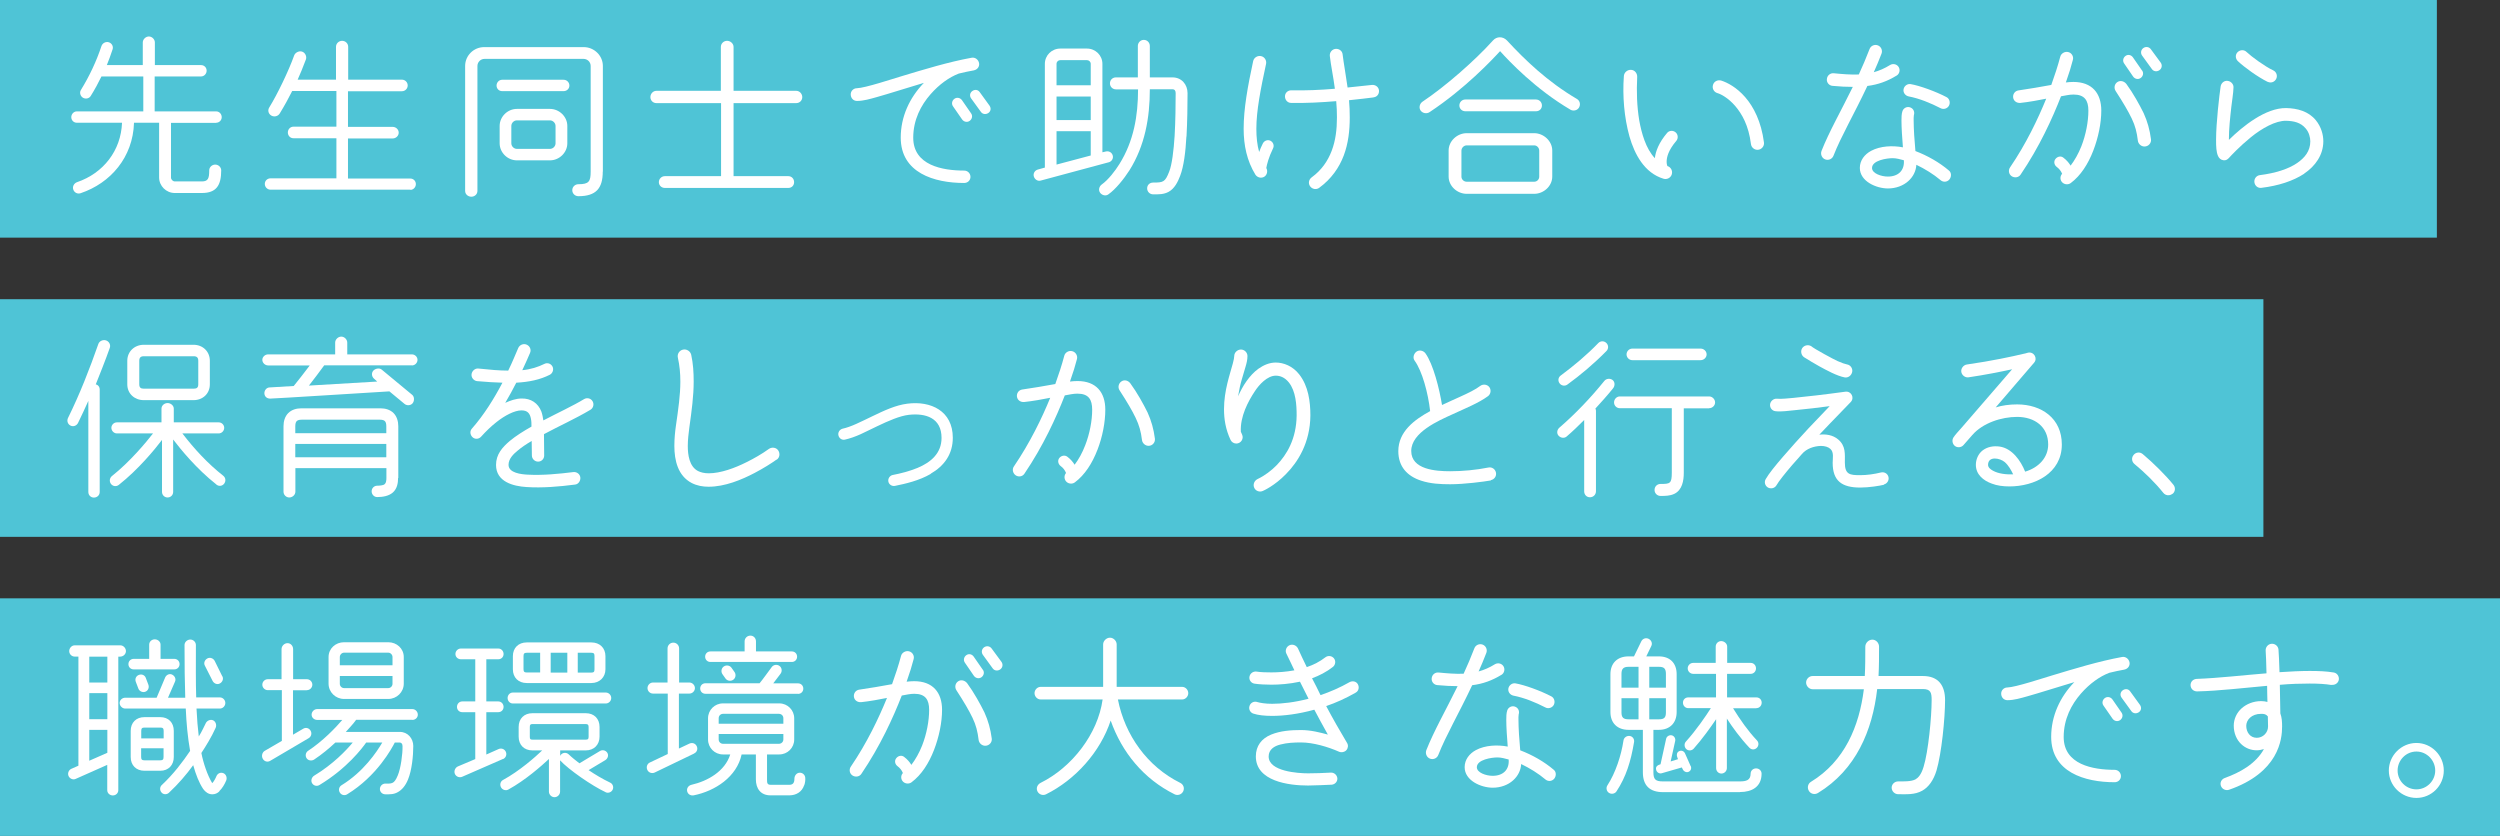 <?xml version="1.0" encoding="UTF-8"?><svg id="_イヤー_2" xmlns="http://www.w3.org/2000/svg" viewBox="0 0 241.97 80.91"><rect x="0" y="0" width="241.97" height="80.91" fill="#333333" stroke="none"/><defs><style>.cls-1{fill:#fff;}.cls-2{fill:#4fc4d6;}</style></defs><g id="_イヤー_3"><g><g><rect class="cls-2" width="235.86" height="23"/><rect class="cls-2" y="28.96" width="219.07" height="23"/><rect class="cls-2" y="57.91" width="241.97" height="23"/></g><g><path class="cls-1" d="M20.94,11.89h-4.39v5.3c0,.19,.19,.37,.37,.37h2.62c.61,0,.71-.31,.71-1.07,0-.31,.27-.56,.58-.56s.58,.25,.58,.56c0,1.44-.46,2.19-1.87,2.19h-2.63c-.82,0-1.51-.68-1.51-1.5v-5.3h-2.43c-.1,3.35-2.28,5.85-5.17,6.82-.29,.1-.61-.05-.71-.36-.1-.29,.08-.61,.37-.71,2.55-.87,4.25-3.06,4.35-5.75H7.44c-.31,0-.54-.24-.54-.54s.24-.56,.54-.56h6.43v-3.38h-4.05c-.29,.59-.63,1.24-1.04,1.89-.15,.25-.49,.32-.75,.17-.25-.15-.36-.49-.2-.75,.82-1.33,1.5-2.77,1.99-4.25,.1-.29,.42-.46,.71-.37s.46,.39,.37,.68c-.15,.46-.42,1.21-.56,1.53h3.48v-2.19c0-.31,.29-.58,.59-.58s.58,.27,.58,.58v2.19h4.47c.31,0,.54,.24,.54,.54s-.24,.56-.54,.56h-4.49v3.38h5.95c.31,0,.54,.26,.54,.56s-.24,.54-.54,.54Z"/><path class="cls-1" d="M39.74,18.36h-13.55c-.31,0-.56-.25-.56-.56s.25-.54,.56-.54h6.37v-3.88h-4.16c-.31,0-.54-.25-.54-.56s.24-.56,.54-.56h4.16v-3.45h-4.28c-.34,.68-.75,1.43-1.21,2.18-.17,.27-.54,.36-.82,.19s-.36-.51-.19-.78c.78-1.26,1.87-3.52,2.41-5.03,.1-.29,.49-.48,.78-.37,.29,.1,.46,.46,.36,.75-.26,.71-.6,1.51-.8,1.96h3.71v-3.18c0-.32,.27-.58,.59-.58s.59,.25,.59,.58v3.18h5.2c.31,0,.56,.25,.56,.56s-.25,.56-.56,.56h-5.22v3.45h4.33c.31,0,.58,.25,.58,.56s-.27,.56-.58,.56h-4.33v3.88h6.03c.31,0,.54,.24,.54,.54s-.24,.56-.54,.56Z"/><path class="cls-1" d="M58.34,16.61c0,1.63-.66,2.38-2.36,2.38-.32,0-.59-.25-.59-.58s.27-.58,.59-.58c1.02,0,1.19-.26,1.19-1.22V6.38c0-.37-.31-.68-.68-.68h-9.6c-.37,0-.68,.31-.68,.68v12.1c0,.32-.27,.56-.59,.56s-.6-.24-.6-.56V6.38c0-1,.83-1.82,1.84-1.82h9.64c1,0,1.85,.82,1.85,1.82v10.23Zm-3.79-7.79h-5.95c-.31,0-.54-.24-.54-.54s.24-.56,.54-.56h5.95c.31,0,.56,.25,.56,.56s-.25,.54-.56,.54Zm.36,5.05c0,.9-.78,1.65-1.68,1.65h-3.2c-.9,0-1.67-.75-1.67-1.65v-1.68c0-.9,.77-1.65,1.67-1.65h3.2c.9,0,1.68,.75,1.68,1.65v1.68Zm-1.14-1.68c0-.29-.26-.54-.54-.54h-3.2c-.29,0-.54,.25-.54,.54v1.68c0,.29,.25,.54,.54,.54h3.2c.29,0,.54-.25,.54-.54v-1.68Z"/><path class="cls-1" d="M77.07,9.98h-6.07v7.07h5.3c.32,0,.56,.25,.56,.58s-.24,.56-.56,.56h-11.95c-.32,0-.58-.24-.58-.56s.26-.58,.58-.58h5.44v-7.07h-6.26c-.32,0-.58-.25-.58-.58s.26-.61,.58-.61h6.24V4.54c0-.32,.27-.59,.6-.59s.63,.27,.63,.59v4.25h6.07c.32,0,.58,.29,.58,.61s-.25,.58-.58,.58Z"/><path class="cls-1" d="M94.26,6.81c-.48,.08-.95,.19-1.46,.31-.94,.36-1.9,1.05-2.74,2.01-.92,1.05-1.67,2.46-1.67,4.2,0,2.67,2.82,3.18,4.93,3.18,.34,0,.61,.27,.61,.61s-.27,.59-.61,.59c-2.92,0-6.14-.99-6.14-4.39,0-2.02,.85-3.86,2.24-5.3-1.72,.51-3.35,1.04-4.57,1.38-.61,.17-1.27,.37-1.9,.37-.34,0-.59-.25-.61-.6-.02-.34,.25-.63,.59-.63,.8-.02,3.5-.92,4.35-1.17,2.09-.63,4.54-1.38,6.75-1.78,.34-.07,.66,.17,.73,.51s-.17,.65-.51,.71Zm-.27,4.16c.17,.24,.1,.56-.14,.73s-.56,.1-.73-.14l-.88-1.27c-.17-.24-.1-.56,.14-.73,.24-.17,.56-.1,.73,.14l.88,1.27Zm1.78-.75c.17,.24,.14,.54-.1,.71s-.56,.14-.73-.1l-.95-1.31c-.17-.24-.12-.54,.12-.71,.24-.17,.54-.14,.71,.1l.95,1.31Z"/><path class="cls-1" d="M107.3,15.71l-6.58,1.77c-.29,.08-.58-.12-.66-.41s.1-.58,.39-.66l.68-.19V6.18c0-.82,.66-1.48,1.5-1.48h2.57c.83,0,1.5,.66,1.5,1.48V14.74l.34-.08c.29-.07,.58,.1,.66,.39,.08,.29-.1,.58-.39,.66Zm-1.73-7.46v-2.07c0-.2-.17-.36-.37-.36h-2.57c-.2,0-.37,.15-.37,.36v2.07h3.31Zm0,3.37v-2.28h-3.31v2.28h3.31Zm0,3.43v-2.35h-3.31v3.23l3.31-.88Zm9.26-1.84c-.08,1.48-.25,2.89-.61,3.82-.22,.58-.54,1.22-1.1,1.53-.49,.27-.97,.25-1.51,.25-.32,0-.58-.25-.58-.58s.25-.56,.58-.56c.99,0,1.16-.05,1.55-1.05,.27-.66,.44-2.06,.53-3.48,.08-1.43,.1-2.97,.1-4.13,0-.22-.09-.37-.31-.37h-2.19c0,2.77-.48,5.46-1.97,7.84-.53,.83-1.34,1.84-2.04,2.33-.25,.19-.61,.1-.8-.15-.19-.26-.1-.61,.15-.8,.65-.46,1.31-1.33,1.72-1.99,1.38-2.21,1.8-4.66,1.8-7.22h-2.14c-.32,0-.58-.25-.58-.58s.25-.58,.58-.58h2.12v-3.04c0-.32,.25-.59,.58-.59s.58,.27,.58,.59v3.04h2.19c.88,0,1.46,.68,1.46,1.53,0,1.17-.02,2.72-.1,4.2Z"/><path class="cls-1" d="M122.56,16.26c.17,.29,.08,.68-.2,.85s-.66,.08-.85-.2c-.82-1.34-1.14-2.84-1.14-4.45,0-1.94,.39-4.08,.92-6.54,.07-.34,.42-.56,.76-.49,.34,.07,.56,.41,.49,.75-.53,2.46-.94,4.54-.94,6.29,0,.82,.08,1.56,.27,2.24,.1-.25,.2-.53,.36-.83,.14-.27,.46-.39,.73-.26,.27,.14,.39,.46,.26,.73-.44,.9-.6,1.58-.66,1.92Zm10.37-6.83c-.54,.07-1.38,.17-2.36,.27,.05,.54,.07,1.12,.07,1.68,0,1.24-.14,2.5-.58,3.67s-1.21,2.28-2.38,3.13c-.27,.2-.66,.14-.87-.14s-.14-.66,.14-.87c.97-.71,1.56-1.58,1.94-2.57s.51-2.09,.51-3.23c0-.53-.02-1.05-.07-1.58-1.44,.12-2.91,.2-4.37,.17-.34,0-.59-.29-.59-.63s.27-.59,.61-.59c1.41,.03,2.8-.03,4.22-.15-.15-1.17-.39-2.28-.49-3.18-.03-.34,.22-.65,.56-.68,.34-.03,.65,.2,.68,.54,.1,.85,.31,1.96,.48,3.2,.99-.1,1.82-.19,2.36-.25,.34-.03,.65,.2,.68,.54,.03,.34-.19,.63-.53,.66Z"/><path class="cls-1" d="M151.99,10.61c-3.38-1.99-5.93-4.69-6.8-5.66-.78,.85-3.38,3.62-6.82,5.9-.27,.19-.68,.12-.87-.15s-.1-.66,.17-.85c2.19-1.46,5.08-3.98,6.83-5.93,.37-.42,.97-.41,1.36,0,1.75,1.89,3.91,3.98,6.77,5.66,.29,.17,.37,.54,.2,.83-.17,.29-.56,.37-.85,.2Zm-1.75,6.48c0,.92-.83,1.67-1.75,1.67h-6.53c-.92,0-1.75-.75-1.75-1.67v-2.52c0-.92,.83-1.68,1.75-1.68h6.53c.92,0,1.75,.77,1.75,1.68v2.52Zm-1.58-6.32h-6.83c-.32,0-.58-.24-.58-.56s.25-.58,.58-.58h6.83c.32,0,.58,.25,.58,.58s-.25,.56-.58,.56Zm.32,3.81c0-.27-.22-.51-.49-.51h-6.53c-.27,0-.51,.24-.51,.51v2.52c0,.27,.24,.49,.51,.49h6.53c.27,0,.49-.22,.49-.49v-2.52Z"/><path class="cls-1" d="M161.31,15.66c0,.2,.05,.36,.07,.41,.34,.1,.53,.46,.43,.8-.1,.34-.46,.53-.8,.43-1.85-.56-2.8-2.36-3.3-4.1-.51-1.84-.68-3.91-.54-5.83,.02-.36,.34-.63,.7-.61s.61,.34,.59,.7c-.07,1.39-.03,2.82,.2,4.2,.22,1.22,.63,2.72,1.51,3.65,.07-.66,.39-1.51,1.19-2.45,.2-.24,.58-.26,.82-.05,.24,.2,.27,.58,.07,.82-.8,.94-.94,1.61-.94,2.04Zm8.79-1.16c-.32,0-.59-.24-.63-.56-.22-1.79-.87-2.92-1.53-3.69-.66-.76-1.36-1.14-1.72-1.24-.34-.1-.53-.46-.42-.8,.1-.34,.46-.51,.8-.41,.59,.19,1.48,.65,2.31,1.6,.83,.95,1.56,2.38,1.82,4.39,.05,.37-.25,.71-.63,.71Z"/><path class="cls-1" d="M183.56,7.32c-.88,.54-1.78,.87-2.82,1-1.27,2.7-2.55,4.88-3.28,6.75-.12,.32-.48,.48-.8,.36-.32-.12-.48-.49-.36-.82,.73-1.85,1.87-3.84,3.03-6.2-.6,0-1.24-.03-1.97-.1-.34-.03-.58-.34-.54-.66,.03-.34,.32-.59,.66-.56,.82,.08,1.61,.15,2.43,.12,.36-.78,.71-1.6,1.04-2.46,.12-.32,.48-.48,.8-.36s.48,.48,.36,.8c-.24,.63-.49,1.22-.75,1.8,.54-.15,1.05-.37,1.58-.7,.29-.17,.66-.08,.83,.2s.08,.66-.2,.83Zm4.28,10.13c-.71-.6-1.53-1.1-2.36-1.5-.03,.61-.32,1.17-.78,1.58-.49,.44-1.19,.71-1.97,.71-1.12,0-2.72-.68-2.72-1.99,0-.73,.46-1.31,1.09-1.65,.9-.48,2.09-.53,3.08-.34-.07-.87-.14-1.89-.14-2.58,0-.29,0-.66,.1-.94,.12-.31,.46-.46,.76-.34,.31,.12,.44,.44,.34,.75-.03,.17-.02,.36-.02,.53,0,.76,.08,2.01,.17,2.94,1.16,.44,2.31,1.09,3.25,1.89,.25,.2,.25,.61,.03,.87-.22,.25-.58,.27-.83,.07Zm-4.66-2.14c-.53,0-1.99,.2-1.99,.95,0,.53,.9,.83,1.53,.83,1.02,0,1.63-.6,1.55-1.58-.37-.1-.73-.2-1.09-.2Zm4.64-4.84c-.95-.49-2.04-.94-3.09-1.14-.32-.07-.54-.36-.49-.68,.05-.32,.36-.56,.68-.51,.88,.15,2.43,.71,3.48,1.26,.29,.15,.39,.53,.24,.82s-.53,.41-.82,.25Z"/><path class="cls-1" d="M202.6,14.59c-.49,1.27-1.21,2.41-2.18,3.13-.27,.2-.68,.14-.88-.14-.17-.24-.14-.56,.05-.76-.12-.29-.29-.49-.54-.68-.24-.19-.29-.53-.1-.76,.19-.24,.53-.31,.76-.12,.32,.24,.54,.51,.7,.77,.39-.51,.76-1.16,1.04-1.87,.44-1.12,.68-2.4,.68-3.45,0-.99-.36-1.56-1.44-1.56-.41,0-.8,.1-1.21,.17-.82,2.11-2.09,4.9-3.91,7.58-.19,.29-.59,.34-.87,.15s-.34-.58-.15-.85c1.56-2.29,2.7-4.69,3.5-6.65-.56,.12-1.78,.34-2.5,.41-.34,.03-.65-.17-.7-.51-.05-.34,.17-.65,.51-.7,1.07-.15,2.12-.34,3.18-.53,.32-.9,.63-1.82,.87-2.74,.08-.32,.46-.53,.78-.44,.32,.08,.53,.42,.44,.75-.14,.56-.39,1.38-.68,2.19,.22-.03,.48-.05,.73-.05,1.8,0,2.7,1.09,2.7,2.77,0,1.22-.29,2.62-.78,3.89Zm4.95-.41c-.31,0-.59-.25-.63-.56-.1-.82-.25-1.43-.59-2.14-.34-.71-.82-1.53-1.56-2.67-.19-.29-.12-.68,.17-.87s.66-.08,.87,.19c.66,.9,1.27,2.01,1.67,2.82,.37,.82,.59,1.61,.71,2.53,.05,.37-.25,.7-.63,.7Zm-.22-7.36c.17,.24,.1,.56-.14,.73s-.56,.1-.73-.14l-.87-1.27c-.17-.24-.1-.56,.14-.73,.24-.17,.54-.1,.71,.14l.88,1.27Zm1.8-.76c.17,.24,.12,.56-.12,.73-.24,.17-.56,.14-.73-.1l-.95-1.31c-.17-.24-.12-.56,.12-.73,.24-.17,.56-.12,.73,.12l.95,1.29Z"/><path class="cls-1" d="M223.01,16.82c-1.07,.7-2.48,1.16-4.13,1.36-.34,.05-.63-.19-.68-.53-.05-.34,.19-.66,.53-.7,1.51-.19,2.75-.59,3.59-1.16,.75-.51,1.29-1.17,1.29-2.11,0-.36-.12-.87-.44-1.24-.49-.59-1.16-.73-1.9-.75-1.02-.02-2.35,.73-3.42,1.6-1.07,.87-1.92,1.78-2.09,1.97-.15,.17-.32,.29-.56,.25-.53-.07-.63-.66-.68-1.09-.03-.27-.03-.58-.03-.92,0-1.6,.32-4.32,.44-5.13,.05-.34,.36-.6,.7-.54,.34,.05,.6,.37,.54,.71,0,.39-.15,1.33-.2,1.77-.12,1.07-.24,2.16-.24,3.23,1.33-1.31,3.55-3.11,5.54-3.08,1.09,.02,2.16,.31,2.87,1.17,.54,.66,.73,1.43,.73,2.04,0,1.33-.78,2.41-1.85,3.13Zm-3.52-8.89c-.99-.49-2.29-1.44-2.89-2.01-.25-.24-.27-.63-.03-.87,.24-.24,.63-.26,.87-.02,.46,.44,1.78,1.41,2.58,1.78,.31,.15,.44,.51,.29,.82-.15,.31-.51,.44-.82,.29Z"/><path class="cls-1" d="M9.26,37.2c.24,.05,.39,.25,.39,.51v9.91c0,.31-.25,.54-.56,.54s-.54-.24-.54-.54v-8.82c-.31,.71-.66,1.43-1,2.14-.14,.27-.46,.39-.73,.25-.27-.14-.37-.46-.24-.73,1.14-2.31,2.09-4.74,2.94-7.17,.1-.29,.46-.44,.75-.34s.46,.42,.36,.71c-.39,1.12-1.04,2.74-1.36,3.54Zm11.68,9.69c-1.94-1.53-3.45-3.4-4.18-4.35v5.07c0,.31-.24,.54-.54,.54s-.54-.24-.54-.54v-5.03c-.7,.92-2.29,2.86-4.18,4.35-.24,.19-.56,.15-.75-.08-.19-.24-.15-.58,.08-.77,1.75-1.39,3.3-3.25,3.98-4.13h-3.5c-.29,0-.53-.26-.53-.54s.24-.53,.53-.53h4.32v-1.33c0-.31,.29-.54,.59-.54s.6,.24,.6,.54v1.33h4.35c.29,0,.53,.24,.53,.53s-.24,.54-.53,.54h-3.52c1.16,1.51,2.46,2.92,3.96,4.1,.24,.19,.27,.53,.08,.77s-.51,.27-.75,.08Zm-.63-9.69c0,.9-.68,1.53-1.58,1.53h-4.81c-.9,0-1.6-.63-1.6-1.53v-2.28c0-.9,.7-1.55,1.6-1.55h4.81c.9,0,1.58,.65,1.58,1.55v2.28Zm-1.12-2.28c0-.31-.14-.44-.44-.44h-4.83c-.31,0-.44,.14-.44,.44v2.28c0,.31,.14,.42,.44,.42h4.83c.31,0,.44-.12,.44-.42v-2.28Z"/><path class="cls-1" d="M39.86,35.36h-8.48c-.39,.54-1.07,1.44-1.48,1.96l6.61-.39-.32-.29c-.22-.2-.25-.53-.07-.75,.19-.22,.59-.31,.82-.12l2.96,2.45c.22,.19,.22,.59,.03,.82-.19,.22-.56,.24-.78,.05l-1.46-1.21c-1.53,.09-11.13,.7-11.54,.7-.31,0-.54-.19-.56-.49-.02-.29,.2-.58,.49-.59l2.35-.14c.32-.39,1.12-1.41,1.55-1.99h-4.03c-.29,0-.56-.25-.56-.54s.27-.53,.56-.53h6.49v-1.14c0-.31,.29-.58,.59-.58s.58,.27,.58,.58v1.14h6.26c.29,0,.54,.24,.54,.53s-.25,.54-.54,.54Zm-1.33,10.9c0,.51-.1,1.05-.51,1.41-.39,.34-.97,.44-1.51,.44-.31,0-.54-.26-.54-.56s.24-.54,.54-.54c.32,0,.54-.05,.65-.1,.22-.12,.24-.42,.24-.65v-.95h-8.81v2.28c0,.31-.29,.56-.59,.56s-.56-.25-.56-.56v-6.34c0-.48,.14-.95,.46-1.27s.78-.46,1.26-.46h7.67c.48,0,.94,.14,1.26,.46s.46,.8,.46,1.27v5.01Zm-1.14-4.33v-.68c0-.29-.07-.42-.14-.49-.07-.07-.2-.14-.49-.14h-7.55c-.29,0-.42,.07-.49,.14-.07,.07-.14,.2-.14,.49v.68h8.81Zm0,2.33v-1.29h-8.81v1.29h8.81Z"/><path class="cls-1" d="M57.15,39.66c-1.46,.87-3.01,1.56-4.5,2.36l.02,2.07c0,.34-.27,.59-.59,.59s-.6-.27-.6-.59l-.02-1.41c-.53,.31-.97,.61-1.34,.92-.42,.34-.9,.8-.9,1.39,0,.8,1.27,.92,1.84,.95,1.48,.08,2.99-.07,4.45-.25,.32-.03,.63,.2,.66,.53,.03,.32-.19,.65-.51,.68-1.53,.2-3.16,.34-4.69,.24-1.31-.08-2.96-.51-2.96-2.14,0-1.02,.6-1.7,1.34-2.33,.58-.48,1.31-.94,2.09-1.38,0-.24,0-.51-.05-.75-.1-.54-.34-.82-.92-.82-.68,0-1.63,.51-2.4,1.12-.54,.42-1.05,.92-1.51,1.43-.22,.24-.58,.27-.82,.05-.24-.22-.29-.59-.07-.83,1.17-1.33,2.14-2.89,2.96-4.45-.73-.02-1.55-.07-2.45-.15-.32-.03-.58-.34-.54-.66,.03-.32,.34-.6,.66-.56,1.12,.12,2.06,.2,2.89,.2,.41-.83,.71-1.6,.97-2.19,.14-.31,.51-.46,.82-.32,.31,.14,.46,.49,.32,.8-.2,.48-.46,1.05-.75,1.67,.83-.08,1.53-.31,2.14-.61,.29-.15,.63-.03,.78,.25s.03,.65-.25,.8c-.95,.48-1.99,.7-3.25,.77-.31,.61-.7,1.33-1.07,1.95,.49-.22,1.04-.42,1.58-.42,.9-.02,1.6,.44,1.92,1.27,.1,.29,.15,.58,.19,.85,1.39-.73,2.87-1.41,3.94-2.06,.29-.17,.65-.08,.82,.2s.08,.66-.2,.83Z"/><path class="cls-1" d="M75.15,44.49c-.44,.32-1.24,.83-2.12,1.29-1.24,.65-2.86,1.33-4.45,1.33-.56,0-1.12-.1-1.63-.36-1.34-.7-1.68-2.19-1.68-3.59,0-.71,.07-1.39,.15-1.95,.24-1.65,.43-3.01,.43-4.28,0-.8-.07-1.55-.24-2.31-.08-.36,.14-.7,.49-.78s.71,.14,.8,.49c.19,.87,.24,1.73,.24,2.6,0,1.39-.19,2.8-.42,4.45-.07,.54-.15,1.17-.15,1.78,0,.85,.14,1.99,.99,2.43,.24,.12,.58,.22,1.04,.22,1.14,0,2.53-.51,3.64-1.07,.75-.37,1.5-.8,2.18-1.29,.29-.2,.7-.15,.9,.14,.2,.29,.15,.7-.14,.9Z"/><path class="cls-1" d="M90.08,45.87c-1.12,.65-2.43,.95-3.47,1.16-.29,.05-.58-.14-.63-.43-.05-.29,.15-.58,.44-.63,.73-.14,1.6-.36,2.38-.68,1.29-.54,2.33-1.41,2.33-2.91,0-1.94-1.55-2.41-3.16-2.23-.88,.1-1.97,.58-3.06,1.1-.54,.25-1.07,.53-1.6,.77-.53,.24-1.04,.42-1.53,.53-.29,.07-.56-.12-.63-.41-.07-.29,.12-.58,.41-.65,.37-.08,.82-.24,1.31-.46,.49-.22,1.04-.49,1.58-.75,1.1-.53,2.24-1.07,3.38-1.21,2.26-.29,4.39,.7,4.39,3.3,0,1.58-.82,2.72-2.14,3.48Z"/><path class="cls-1" d="M106.21,43.56c-.49,1.27-1.21,2.41-2.18,3.13-.27,.2-.68,.14-.88-.14-.17-.24-.15-.56,.03-.77-.12-.29-.27-.49-.53-.68-.24-.19-.31-.53-.12-.77,.19-.24,.54-.31,.78-.12,.32,.24,.54,.51,.7,.77,.39-.51,.75-1.16,1.02-1.87,.44-1.12,.68-2.4,.68-3.45,0-.99-.34-1.56-1.43-1.56-.41,0-.82,.1-1.22,.17-.82,2.11-2.09,4.9-3.91,7.58-.19,.29-.58,.34-.85,.15s-.36-.58-.17-.85c1.56-2.29,2.72-4.69,3.52-6.65-.56,.12-1.8,.34-2.52,.41-.34,.03-.65-.17-.7-.51-.05-.34,.17-.65,.51-.7,1.07-.15,2.14-.34,3.2-.53,.32-.9,.63-1.82,.87-2.74,.08-.32,.44-.53,.77-.44,.32,.08,.54,.42,.46,.75-.14,.56-.39,1.38-.68,2.19,.22-.03,.48-.05,.73-.05,1.8,0,2.69,1.09,2.69,2.77,0,1.22-.27,2.62-.76,3.89Zm4.95-.41c-.31,0-.59-.25-.63-.56-.1-.82-.27-1.43-.61-2.14s-.82-1.53-1.56-2.67c-.19-.29-.1-.68,.19-.87s.65-.08,.85,.19c.66,.9,1.27,2.01,1.67,2.82,.37,.82,.59,1.61,.71,2.53,.05,.37-.24,.7-.61,.7Z"/><path class="cls-1" d="M124.48,45.87c-1.12,1.16-2.21,1.63-2.26,1.65-.31,.14-.7,0-.83-.32-.14-.32,.02-.68,.32-.83,.68-.32,1.36-.83,1.87-1.36,.95-.99,1.9-2.52,1.92-4.81,0-1.02-.08-2.33-.75-3.18-.41-.51-.87-.66-1.27-.66-.82,0-1.62,.88-2.02,1.5-.66,.99-1.44,2.46-1.36,3.93l.12,.27c.19,.41-.12,.87-.56,.87-.24,0-.46-.14-.56-.36-.48-1.02-.63-2.02-.63-2.96,0-1.82,.58-3.4,.85-4.42,.09-.34,.14-.59,.14-.73,0-.34,.31-.63,.65-.63s.63,.29,.63,.63c0,.36-.08,.68-.19,1.05s-.24,.8-.36,1.22c-.14,.46-.27,1.1-.36,1.63,.44-1,1.1-2.04,1.97-2.67,.51-.36,1.07-.6,1.68-.6,.75,0,1.65,.34,2.28,1.16,.87,1.12,1.07,2.6,1.07,3.96-.02,2.65-1.22,4.52-2.35,5.66Z"/><path class="cls-1" d="M144.3,46.5c-.66,.12-2.58,.37-3.94,.37-.94,0-1.9-.05-2.79-.34-1.38-.44-2.23-1.38-2.23-2.86,0-1.9,1.55-3.04,3.08-3.88-.19-1.73-.77-3.88-1.5-4.88-.2-.27-.1-.66,.17-.87,.27-.2,.66-.12,.87,.15,.77,1.07,1.36,3.47,1.61,5.01,.6-.29,1.19-.54,1.75-.8,.8-.36,1.51-.71,1.95-1.05,.27-.2,.68-.15,.88,.12,.2,.27,.14,.68-.14,.88-.9,.66-2.18,1.17-3.43,1.75-1.34,.61-3.99,1.75-3.99,3.55s2.38,1.96,3.76,1.96c1.22,0,2.5-.12,3.71-.36,.34-.07,.66,.15,.73,.49,.07,.34-.15,.66-.49,.73Z"/><path class="cls-1" d="M154.42,39.56c.03,.07,.05,.12,.05,.2v7.79c0,.32-.25,.58-.58,.58s-.56-.25-.56-.58v-6.9c-.53,.53-1.1,1.09-1.7,1.6-.22,.19-.56,.15-.77-.07s-.17-.56,.05-.77c1.58-1.36,3.06-2.92,4.37-4.54,.19-.24,.56-.27,.8-.09,.24,.19,.24,.56,.05,.8-.46,.58-1.29,1.51-1.72,1.97Zm-2.7-2.35c-.24,.19-.6,.14-.78-.12s-.12-.58,.14-.76c1.27-.94,2.52-1.99,3.62-3.13,.22-.22,.56-.22,.78,0,.22,.22,.22,.56,0,.78-1.19,1.21-2.52,2.33-3.76,3.23Zm13.7,2.31h-2.45v6.24c0,.77-.15,1.67-.92,2.04-.43,.2-.87,.2-1.33,.2-.32,0-.58-.25-.58-.58s.25-.58,.58-.58c.92,0,1.09-.03,1.09-1.09v-6.24h-5.03c-.31,0-.56-.25-.56-.56s.25-.58,.56-.58h8.64c.31,0,.58,.27,.58,.58s-.27,.56-.58,.56Zm-.82-4.66h-6.61c-.31,0-.56-.26-.56-.56s.25-.56,.56-.56h6.61c.31,0,.58,.25,.58,.56s-.27,.56-.58,.56Z"/><path class="cls-1" d="M182.34,46.92c-.41,.1-1.43,.27-2.29,.27-1.77,0-2.67-.63-2.67-2.4,0-.42,.14-1.02-.22-1.34-.2-.19-.54-.29-.92-.29-.66,.02-1.39,.25-1.85,.8-.31,.37-.63,.7-.92,1.04-.71,.83-1.31,1.58-1.53,1.97-.17,.29-.53,.37-.82,.22-.29-.17-.39-.53-.22-.82,.31-.54,.92-1.29,1.67-2.16,.75-.87,1.62-1.84,2.46-2.74,.75-.8,1.48-1.56,2.06-2.16-1.02,.14-2.31,.29-3.37,.39-.58,.05-1.29,.17-1.87,.1-.32-.03-.56-.32-.53-.65,.03-.32,.34-.59,.66-.56,.41,.05,1.21-.05,1.61-.08,.68-.07,1.46-.15,2.21-.24,.65-.08,2.07-.25,2.82-.36,.56-.07,.9,.59,.51,1-.19,.2-1.78,1.85-2.02,2.09l-1.02,1.07c.65-.07,1.31,.03,1.82,.46,.75,.63,.65,1.41,.65,2.24,0,1.16,.48,1.22,1.48,1.22,.66,0,1.36-.1,2.01-.26,.32-.08,.65,.1,.73,.43,.08,.32-.12,.65-.44,.73Zm-3.79-10.39c-.75-.14-1.77-.7-2.45-1.07-.37-.2-1.17-.68-1.48-.88-.29-.19-.37-.6-.19-.88,.19-.29,.59-.37,.88-.19,.22,.22,2.24,1.31,2.55,1.44,.37,.17,.73,.29,.9,.32,.34,.05,.58,.39,.51,.73-.07,.34-.39,.59-.73,.53Z"/><path class="cls-1" d="M194.49,47.08c-.63,0-1.21-.08-1.7-.27-.82-.29-1.55-.88-1.55-1.82,0-.54,.24-1.05,.61-1.36,.48-.39,1.09-.49,1.68-.41,1.22,.17,2.06,1.38,2.48,2.43,1.31-.39,2.23-1.36,2.23-2.63,0-1.72-1.31-2.67-3.01-2.67-1.5,0-3.31,.58-4.33,1.75l-.85,.97c-.2,.24-.58,.29-.83,.1-.25-.19-.32-.56-.15-.83,.15-.24,.53-.65,.77-.92l4.91-5.68c-1.09,.24-2.6,.54-4.22,.78-.32,.05-.65-.2-.7-.53-.05-.32,.2-.66,.53-.71,2.4-.34,4.52-.8,5.42-1.02,.15-.03,.39-.08,.48-.12,.58-.15,1,.53,.61,.97l-3.71,4.32c.61-.19,1.33-.29,2.07-.29,2.38,0,4.33,1.36,4.33,3.88,0,2.8-2.65,4.06-5.08,4.06Zm-.46-2.36c-.46-.39-1.6-.61-1.61,.27,0,.27,.25,.44,.46,.56,.54,.31,1.34,.39,1.97,.36-.2-.42-.46-.88-.82-1.19Z"/><path class="cls-1" d="M210.27,47.79c-.27,.22-.66,.19-.88-.08-.82-1.02-1.8-1.97-2.8-2.8-.27-.22-.31-.61-.08-.88,.22-.27,.61-.31,.88-.08,1,.83,2.28,2.11,2.97,2.97,.22,.27,.19,.66-.08,.88Z"/><path class="cls-1" d="M11.65,63.56h-.2v12.92c0,.29-.24,.51-.53,.51s-.54-.22-.54-.51v-2.45l-3.06,1.36c-.25,.12-.56-.02-.68-.27-.12-.26,0-.58,.25-.7l.7-.31v-10.56h-.36c-.29,0-.53-.24-.53-.53s.24-.56,.53-.56h4.42c.29,0,.54,.27,.54,.56s-.26,.53-.54,.53Zm-1.26,2.5v-2.5h-1.75v2.5h1.75Zm0,3.55v-2.52h-1.75v2.52h1.75Zm0,3.26v-2.23h-1.75v2.99l1.75-.77Zm10.85,3.72c-.2,.19-.42,.29-.7,.29-.36,0-.66-.22-.87-.51-.41-.61-.71-1.39-.97-2.31-.65,.9-1.44,1.82-2.35,2.67-.2,.19-.53,.19-.71-.02-.19-.2-.19-.54,.02-.73,1.1-1.02,2.02-2.23,2.74-3.3-.24-1.36-.36-2.72-.42-4.1h-5.86c-.29,0-.54-.26-.54-.54s.25-.51,.54-.51h3.04l.83-1.97c.12-.25,.41-.39,.66-.27,.26,.12,.41,.42,.29,.68l-.68,1.56h1.67c-.05-1.48-.07-3.18-.07-5.1,0-.29,.27-.53,.56-.53s.54,.24,.54,.53c0,1.92-.02,3.59,.03,5.07h2.29c.29,0,.53,.25,.53,.54s-.24,.54-.53,.54h-2.26c.05,1.02,.12,1.9,.22,2.7,.29-.44,.56-1.07,.68-1.29,.12-.25,.46-.39,.71-.27,.26,.12,.36,.48,.24,.73-.39,.87-.95,1.78-1.38,2.43,.19,.97,.58,2.14,1.05,2.92,.17-.17,.32-.46,.41-.68,.12-.27,.39-.39,.66-.29,.27,.1,.39,.43,.29,.7-.15,.37-.39,.78-.68,1.05Zm-4.37-11.8h-3.93c-.29,0-.51-.22-.51-.51s.22-.51,.51-.51h1.5v-1.38c0-.29,.25-.51,.54-.51s.56,.22,.56,.51v1.38h1.33c.29,0,.51,.22,.51,.51s-.22,.51-.51,.51Zm-.05,8.48c0,.78-.51,1.33-1.31,1.33h-1.53c-.8,0-1.33-.53-1.33-1.33v-2.53c0-.8,.53-1.33,1.33-1.33h1.53c.8,0,1.31,.53,1.31,1.33v2.53Zm-2.46-7c.1,.27-.02,.58-.29,.68-.25,.1-.58-.03-.68-.31l-.25-.66c-.1-.27,.03-.56,.31-.66,.27-.1,.56,.02,.66,.29l.25,.66Zm1.48,5.2v-.73c0-.24-.08-.32-.32-.32h-1.53c-.24,0-.32,.08-.32,.32v.73h2.18Zm0,.95h-2.18v.85c0,.24,.09,.32,.32,.32h1.53c.24,0,.32-.08,.32-.32v-.85Zm5.68-6.97c.14,.25,.02,.56-.24,.7-.25,.14-.56,.02-.7-.24l-.75-1.48c-.14-.25-.02-.56,.24-.7,.25-.14,.58-.02,.71,.24l.73,1.48Z"/><path class="cls-1" d="M29.69,66.81h-1.33v4.3l.99-.58c.25-.15,.56-.07,.71,.19,.15,.25,.07,.58-.19,.73l-3.72,2.19c-.25,.15-.56,.07-.71-.19-.15-.25-.08-.61,.17-.77l1.67-.97v-4.91h-1.36c-.29,0-.53-.24-.53-.53s.24-.53,.53-.53h1.33v-2.91c0-.31,.27-.58,.58-.58s.54,.27,.54,.58v2.91h1.33c.29,0,.53,.24,.53,.53s-.24,.53-.53,.53Zm10.22,2.86h-5.44c-.25,.36-.73,.87-1,1.17h5.24c.75,0,1.29,.63,1.29,1.36,0,.97-.14,2.36-.51,3.25-.24,.59-.58,.99-.97,1.21-.41,.24-.77,.22-1.22,.22-.29,0-.53-.22-.53-.51s.24-.53,.53-.53c.22,0,.51,.03,.71-.08,.14-.07,.31-.26,.49-.71,.29-.68,.48-2.09,.46-2.84,0-.24-.14-.34-.26-.34h-.49c-.27,.53-1.7,3.23-4.61,5.01-.24,.15-.56,.08-.71-.17-.15-.25-.08-.56,.17-.71,2.11-1.29,3.4-3.21,3.94-4.13h-1.56c-.37,.53-1.85,2.5-4.52,4.11-.24,.15-.56,.08-.71-.17-.15-.24-.05-.58,.19-.73,1.85-1.12,3.09-2.43,3.74-3.21h-1.68c-.6,.56-1.29,1.14-2.06,1.65-.24,.15-.58,.1-.73-.14-.15-.24-.08-.56,.15-.71,1.43-.94,2.67-2.24,3.31-2.99h-2.43c-.29,0-.54-.22-.54-.51s.25-.54,.54-.54h9.21c.29,0,.53,.25,.53,.54s-.24,.51-.53,.51Zm-.83-3.5c0,.82-.68,1.48-1.5,1.48h-4.28c-.82,0-1.5-.66-1.5-1.48v-2.58c0-.82,.68-1.43,1.5-1.43h4.28c.82,0,1.5,.61,1.5,1.43v2.58Zm-1.09-1.78v-.8c0-.22-.19-.42-.41-.42h-4.28c-.22,0-.41,.2-.41,.42v.8h5.1Zm0,1.04h-5.1v.76c0,.22,.19,.41,.41,.41h4.28c.22,0,.41-.19,.41-.41v-.76Z"/><path class="cls-1" d="M48.68,73.46l-3.94,1.72c-.27,.12-.59,0-.71-.27s.02-.61,.29-.73l1.68-.71v-4.54h-1.26c-.29,0-.51-.22-.51-.51s.22-.53,.51-.53h1.26v-4.08h-1.39c-.29,0-.53-.22-.53-.51s.24-.53,.53-.53h3.62c.29,0,.51,.24,.51,.53s-.22,.51-.51,.51h-1.16v4.08h1.16c.29,0,.51,.24,.51,.53s-.22,.51-.51,.51h-1.16v4.1l1.19-.53c.27-.12,.58,0,.7,.27,.12,.27,0,.58-.27,.7Zm9.93,3.21c-1.31-.61-3.59-2.19-4.4-3.08v3.03c0,.29-.25,.54-.54,.54s-.54-.25-.54-.54v-3.16c-.73,.68-2.26,2.04-3.93,2.96-.25,.14-.58,.03-.71-.22-.14-.26-.05-.58,.2-.71,1.6-.87,3.13-2.23,3.79-2.86h-.95c-.8,0-1.33-.53-1.33-1.33v-.94c0-.8,.53-1.33,1.33-1.33h5.17c.8,0,1.33,.53,1.33,1.33v.94c0,.78-.54,1.33-1.33,1.33h-2.48v.53c.15-.32,.56-.39,.82-.15,.32,.31,.68,.59,1.04,.87l1.99-1.19c.24-.15,.56-.07,.71,.17,.15,.24,.05,.56-.19,.71l-1.62,.97c.61,.41,1.33,.85,2.09,1.21,.25,.12,.36,.42,.24,.68-.12,.25-.43,.37-.68,.25Zm.02-8.58h-8.99c-.29,0-.51-.24-.51-.53s.22-.53,.51-.53h8.99c.29,0,.53,.24,.53,.53s-.24,.53-.53,.53Zm-.03-3.31c0,.78-.58,1.33-1.36,1.33h-6.26c-.8,0-1.34-.53-1.34-1.33v-1.27c0-.8,.54-1.33,1.34-1.33h6.26c.8,0,1.36,.53,1.36,1.33v1.27Zm-6.32,.32v-1.92h-1.29c-.24,0-.32,.08-.32,.32v1.27c0,.24,.08,.32,.32,.32h1.29Zm4.69,5.27c0-.22-.07-.29-.29-.29h-5.13c-.22,0-.27,.07-.27,.29v.95c0,.22,.05,.27,.27,.27h5.13c.22,0,.29-.05,.29-.27v-.95Zm-2.06-5.27v-1.92h-1.61v1.92h1.61Zm2.63-1.6c0-.24-.07-.32-.31-.32h-1.31v1.92h1.31c.24,0,.31-.08,.31-.32v-1.27Z"/><path class="cls-1" d="M67.19,72.93l-3.82,1.84c-.25,.12-.58,.03-.71-.24-.14-.27-.03-.61,.24-.73l1.73-.82v-5.85h-1.43c-.29,0-.53-.24-.53-.53s.24-.54,.53-.54h1.41v-3.3c0-.31,.25-.56,.56-.56s.56,.25,.56,.56v3.3h1c.29,0,.53,.26,.53,.54s-.24,.53-.53,.53h-1.02v5.32l1.02-.48c.27-.12,.56-.03,.7,.24,.14,.27,.03,.59-.24,.71Zm10.64,3.08c-.22,.65-.78,.97-1.44,.97h-1.82c-.95,0-1.41-.66-1.41-1.55v-2.41h-1.38c-.46,2.16-2.55,3.54-4.64,3.96-.29,.05-.56-.1-.63-.39-.07-.29,.12-.56,.41-.63,1.58-.36,3.25-1.31,3.76-2.94h-.71c-.8,0-1.44-.65-1.44-1.44v-2.06c0-.8,.65-1.44,1.44-1.44h5.46c.8,0,1.44,.65,1.44,1.44v2.06c0,.8-.65,1.44-1.44,1.44h-1.19v2.45c0,.31,.02,.49,.36,.49h1.8c.37,0,.49-.22,.49-.59,0-.29,.2-.56,.49-.58,.29-.02,.54,.2,.56,.49,.02,.24-.02,.51-.1,.73Zm-.59-8.86h-8.96c-.29,0-.51-.22-.51-.51s.22-.51,.51-.51h5.24c.34-.41,.78-1.04,1.17-1.56,.17-.24,.51-.29,.75-.12,.24,.17,.29,.53,.1,.77l-.7,.92h2.4c.29,0,.51,.22,.51,.51s-.22,.51-.51,.51Zm-.59-3.08h-7.89c-.29,0-.51-.22-.51-.51s.22-.51,.51-.51h3.31v-.97c0-.31,.25-.56,.56-.56s.54,.25,.54,.56v.97h3.47c.29,0,.51,.22,.51,.51s-.22,.51-.51,.51Zm-.83,5.98v-.54c0-.24-.19-.42-.43-.42h-5.41c-.24,0-.42,.19-.42,.42v.54h6.26Zm0,.99h-6.26v.53c0,.24,.19,.42,.42,.42h5.41c.24,0,.43-.19,.43-.42v-.53Zm-4.73-6c.17,.24,.12,.58-.12,.75-.24,.17-.58,.12-.75-.12l-.29-.41c-.17-.24-.12-.58,.12-.75,.24-.17,.58-.12,.75,.12l.29,.41Z"/><path class="cls-1" d="M90.4,72.59c-.49,1.27-1.21,2.41-2.18,3.13-.27,.2-.68,.14-.88-.14-.17-.24-.14-.56,.05-.76-.12-.29-.29-.49-.54-.68-.24-.19-.29-.53-.1-.76,.19-.24,.53-.31,.76-.12,.32,.24,.54,.51,.7,.77,.39-.51,.76-1.16,1.04-1.87,.44-1.12,.68-2.4,.68-3.45,0-.99-.36-1.56-1.44-1.56-.41,0-.8,.1-1.21,.17-.82,2.11-2.09,4.9-3.91,7.58-.19,.29-.59,.34-.87,.15s-.34-.58-.15-.85c1.56-2.29,2.7-4.69,3.5-6.65-.56,.12-1.78,.34-2.5,.41-.34,.03-.65-.17-.7-.51-.05-.34,.17-.65,.51-.7,1.07-.15,2.12-.34,3.18-.53,.32-.9,.63-1.82,.87-2.74,.08-.32,.46-.53,.78-.44,.32,.08,.53,.42,.44,.75-.14,.56-.39,1.38-.68,2.19,.22-.03,.48-.05,.73-.05,1.8,0,2.7,1.09,2.7,2.77,0,1.22-.29,2.62-.78,3.89Zm4.95-.41c-.31,0-.59-.25-.63-.56-.1-.82-.25-1.43-.59-2.14-.34-.71-.82-1.53-1.56-2.67-.19-.29-.12-.68,.17-.87s.66-.08,.87,.19c.66,.9,1.27,2.01,1.67,2.82,.37,.82,.59,1.61,.71,2.53,.05,.37-.25,.7-.63,.7Zm-.22-7.36c.17,.24,.1,.56-.14,.73s-.56,.1-.73-.14l-.87-1.27c-.17-.24-.1-.56,.14-.73,.24-.17,.54-.1,.71,.14l.88,1.27Zm1.8-.76c.17,.24,.12,.56-.12,.73-.24,.17-.56,.14-.73-.1l-.95-1.31c-.17-.24-.12-.56,.12-.73,.24-.17,.56-.12,.73,.12l.95,1.29Z"/><path class="cls-1" d="M114.42,67.7h-6.22c.68,3.45,2.84,6.49,6.03,8.07,.31,.15,.44,.51,.29,.82-.15,.31-.53,.44-.83,.29-2.99-1.48-5.1-4.05-6.19-7.14-1,3.04-3.42,5.73-6.26,7.14-.31,.15-.68,.02-.83-.29-.15-.32,0-.66,.31-.82,3.03-1.5,5.54-4.73,6-8.07h-6c-.32,0-.59-.29-.59-.61s.27-.61,.59-.61h6.05v-4.11c0-.34,.32-.65,.66-.65s.65,.31,.65,.65v4.11h6.34c.32,0,.59,.29,.59,.61s-.27,.61-.59,.61Z"/><path class="cls-1" d="M131.2,67.05c-.95,.54-1.9,.97-2.84,1.29,.61,1.16,1.31,2.38,2.02,3.57,.14,.22,.1,.51-.07,.7s-.46,.25-.7,.15c-1.09-.48-2.52-.9-3.69-.9-.66,0-1.34,.03-1.99,.2-.61,.15-1.14,.49-1.14,1.16,0,1.45,2.86,1.63,3.81,1.63,.73,0,1.48-.03,2.21-.07,.32-.02,.61,.24,.63,.56,.02,.32-.24,.59-.56,.61-.32,.02-1.85,.08-2.28,.08-1.89,0-5.05-.42-5.05-2.82,0-1.02,.56-1.73,1.48-2.11,.9-.37,1.94-.44,2.89-.44s1.87,.24,2.6,.44c-.46-.82-.9-1.63-1.31-2.41-1.55,.43-2.97,.6-4.08,.6-.75,0-1.36-.07-1.82-.22-.31-.1-.48-.44-.37-.75,.1-.31,.44-.48,.75-.37,.27,.08,.78,.17,1.44,.17,.94,0,2.18-.14,3.52-.49l-.83-1.65c-1.02,.22-2.01,.29-2.77,.29-.46,0-1.21-.03-1.63-.1-.32-.05-.54-.34-.49-.66,.05-.32,.34-.54,.66-.51,.48,.07,.97,.08,1.46,.08,.65,0,1.41-.05,2.23-.2-.15-.34-.56-1.17-.78-1.63-.14-.29,0-.66,.31-.8,.31-.14,.68,.02,.82,.32,.17,.41,.61,1.29,.85,1.8,.65-.22,1.26-.53,1.8-.95,.26-.2,.63-.15,.83,.1s.15,.63-.1,.83c-.63,.49-1.33,.85-2.02,1.1,.22,.41,.63,1.22,.82,1.63,.92-.31,1.89-.73,2.82-1.26,.29-.15,.65-.07,.8,.22,.15,.29,.07,.65-.22,.8Z"/><path class="cls-1" d="M145.31,65.32c-.88,.54-1.78,.87-2.82,1-1.27,2.7-2.55,4.88-3.28,6.75-.12,.32-.48,.48-.8,.36-.32-.12-.48-.49-.36-.82,.73-1.85,1.87-3.84,3.03-6.2-.6,0-1.24-.03-1.97-.1-.34-.03-.58-.34-.54-.66,.03-.34,.32-.59,.66-.56,.82,.08,1.61,.15,2.43,.12,.36-.78,.71-1.6,1.04-2.46,.12-.32,.48-.48,.8-.36s.48,.48,.36,.8c-.24,.63-.49,1.22-.75,1.8,.54-.15,1.05-.37,1.58-.7,.29-.17,.66-.08,.83,.2s.08,.66-.2,.83Zm4.28,10.13c-.71-.6-1.53-1.1-2.36-1.5-.03,.61-.32,1.17-.78,1.58-.49,.44-1.19,.71-1.97,.71-1.12,0-2.72-.68-2.72-1.99,0-.73,.46-1.31,1.09-1.65,.9-.48,2.09-.53,3.08-.34-.07-.87-.14-1.89-.14-2.58,0-.29,0-.66,.1-.94,.12-.31,.46-.46,.76-.34,.31,.12,.44,.44,.34,.75-.03,.17-.02,.36-.02,.53,0,.76,.08,2.01,.17,2.94,1.16,.44,2.31,1.09,3.25,1.89,.25,.2,.25,.61,.03,.87-.22,.25-.58,.27-.83,.07Zm-4.66-2.14c-.53,0-1.99,.2-1.99,.95,0,.53,.9,.83,1.53,.83,1.02,0,1.63-.6,1.55-1.58-.37-.1-.73-.2-1.09-.2Zm4.64-4.84c-.95-.49-2.04-.94-3.09-1.14-.32-.07-.54-.36-.49-.68,.05-.32,.36-.56,.68-.51,.88,.15,2.43,.71,3.48,1.26,.29,.15,.39,.53,.24,.82s-.53,.41-.82,.25Z"/><path class="cls-1" d="M156.46,76.59c-.15,.24-.49,.31-.73,.15-.24-.15-.31-.49-.15-.73,.78-1.19,1.34-2.91,1.55-4.32,.03-.29,.31-.49,.59-.46,.29,.03,.48,.29,.44,.58-.32,1.92-.78,3.38-1.7,4.78Zm11.95,.08h-7.45c-1.27,0-1.95-.63-1.95-1.92v-4.11h-1.39c-1.07,0-1.75-.65-1.75-1.72v-3.67c0-1.07,.68-1.72,1.75-1.72h.53l.71-1.46c.14-.27,.44-.37,.71-.24,.27,.14,.39,.44,.25,.71l-.48,.99h1.22c1.07,0,1.72,.65,1.72,1.72v3.67c0,1.05-.66,1.72-1.72,1.72h-.53v4.11c0,.7,.22,.88,.92,.88h7.45c.58,0,1.04-.1,1.04-.75,0-.29,.24-.51,.53-.51s.53,.22,.53,.51c0,1.27-.93,1.78-2.09,1.78Zm-9.82-10.11v-2.02h-.97c-.49,0-.68,.19-.68,.68v1.34h1.65Zm0,3.06v-2.04h-1.65v1.38c0,.49,.19,.66,.68,.66h.97Zm2.65-3.06v-1.34c0-.49-.17-.68-.66-.68h-.95v2.02h1.61Zm0,1.02h-1.61v2.04h.95c.49,0,.66-.17,.66-.66v-1.38Zm2.4,6.56c.1,.22,.02,.46-.2,.56-.2,.1-.46-.02-.56-.22l-.1-.2-1.94,.56c-.22,.07-.48-.07-.54-.31-.1-.34,.15-.48,.42-.56l.54-2.46c.05-.24,.31-.39,.54-.34,.24,.05,.39,.31,.34,.54l-.44,1.99,.71-.22-.08-.22c-.08-.22-.02-.46,.2-.56,.22-.1,.46,0,.56,.22l.54,1.22Zm6.34-5.59h-2.24c.68,1.1,1.43,2.18,2.31,3.11,.2,.2,.19,.53-.02,.73s-.51,.19-.71-.02c-.87-.92-1.67-2.02-2.18-2.82v4.79c0,.29-.24,.53-.53,.53s-.51-.24-.51-.53v-4.73c-.53,.78-1.34,1.92-2.18,2.86-.19,.2-.51,.22-.71,.03-.2-.19-.22-.53-.03-.73,.99-1.09,1.97-2.53,2.41-3.23h-2.19c-.29,0-.51-.24-.51-.53s.22-.51,.51-.51h2.69v-2.28h-2.21c-.29,0-.53-.24-.53-.53s.24-.53,.53-.53h2.18v-1.58c0-.29,.24-.53,.53-.53s.58,.24,.58,.53v1.58h2.28c.29,0,.51,.24,.51,.53s-.22,.53-.51,.53h-2.29v2.28h2.84c.29,0,.51,.22,.51,.51s-.22,.53-.51,.53Z"/><path class="cls-1" d="M187.43,74.58c-.29,.95-.77,1.61-1.38,1.95-.73,.41-1.53,.34-2.33,.34-.34,0-.63-.29-.63-.63s.29-.61,.63-.61c.48,0,1.26,.03,1.68-.2,.25-.15,.54-.42,.78-1.21,.46-1.48,.78-4.84,.78-6.46,0-.7-.08-1.07-.85-1.07h-4.42c-.46,4.03-2.06,7.82-5.73,10.06-.31,.19-.7,.1-.88-.2-.19-.31-.1-.7,.2-.88,3.26-1.99,4.67-5.37,5.12-8.96h-4.96c-.34,0-.63-.31-.63-.65s.29-.63,.63-.63h5.05c.05-.92,.05-1.92,.05-2.84,0-.36,.32-.68,.68-.68s.65,.32,.65,.68c0,.92,0,1.92-.05,2.84h4.3c1.5,0,2.14,.92,2.14,2.33,0,1.77-.34,5.17-.83,6.82Z"/><path class="cls-1" d="M205.61,64.81c-.48,.08-.95,.19-1.46,.31-.94,.36-1.9,1.05-2.74,2.01-.92,1.05-1.67,2.46-1.67,4.2,0,2.67,2.82,3.18,4.93,3.18,.34,0,.61,.27,.61,.61s-.27,.59-.61,.59c-2.92,0-6.14-.99-6.14-4.39,0-2.02,.85-3.86,2.24-5.3-1.72,.51-3.35,1.04-4.57,1.38-.61,.17-1.27,.37-1.9,.37-.34,0-.59-.25-.61-.6-.02-.34,.25-.63,.59-.63,.8-.02,3.5-.92,4.35-1.17,2.09-.63,4.54-1.38,6.75-1.78,.34-.07,.66,.17,.73,.51s-.17,.65-.51,.71Zm-.27,4.16c.17,.24,.1,.56-.14,.73s-.56,.1-.73-.14l-.88-1.27c-.17-.24-.1-.56,.14-.73,.24-.17,.56-.1,.73,.14l.88,1.27Zm1.78-.75c.17,.24,.14,.54-.1,.71s-.56,.14-.73-.1l-.95-1.31c-.17-.24-.12-.54,.12-.71,.24-.17,.54-.14,.71,.1l.95,1.31Z"/><path class="cls-1" d="M225.67,66.3c-.58-.1-1.31-.14-2.12-.14-.88,0-1.85,.03-2.89,.12l.05,2.77c.15,.41,.17,.83,.17,1.26,0,.61-.07,1.73-.77,2.92-.7,1.19-2.02,2.4-4.37,3.21-.31,.1-.66-.05-.78-.37-.12-.32,.05-.65,.37-.77,1.48-.53,3.01-1.38,3.79-2.8-.22,.07-.46,.12-.7,.12-.54,0-1.09-.2-1.51-.61-.43-.41-.71-1.04-.71-1.77,0-.65,.29-1.26,.76-1.68s1.14-.7,1.89-.7c.22,0,.43,.03,.61,.08-.02-.53-.02-1.04-.03-1.56-2.21,.19-4.61,.49-6.78,.54-.34,0-.61-.24-.63-.58-.02-.34,.24-.61,.58-.63,2.16-.08,4.5-.36,6.77-.54-.03-1.02-.05-1.89-.08-2.18-.03-.34,.22-.65,.56-.68,.34-.03,.65,.22,.68,.56,.03,.36,.07,1.19,.1,2.19,1.04-.07,2.02-.12,2.92-.12,.85,0,1.63,.03,2.33,.15,.32,.05,.54,.37,.49,.7-.05,.32-.37,.54-.7,.49Zm-6.17,3.04c-.17-.22-.37-.25-.65-.25-.95,0-1.44,.61-1.44,1.16,0,.61,.37,1.16,1.02,1.16,.59,0,1.09-.49,1.09-1.09,0-.17-.02-.53-.02-.97Z"/><path class="cls-1" d="M233.88,77.23c-1.46,0-2.67-1.19-2.67-2.65s1.21-2.67,2.67-2.67,2.65,1.21,2.65,2.67-1.19,2.65-2.65,2.65Zm0-4.49c-1,0-1.82,.83-1.82,1.84s.82,1.82,1.82,1.82,1.82-.82,1.82-1.82-.82-1.84-1.82-1.84Z"/></g></g></g></svg>